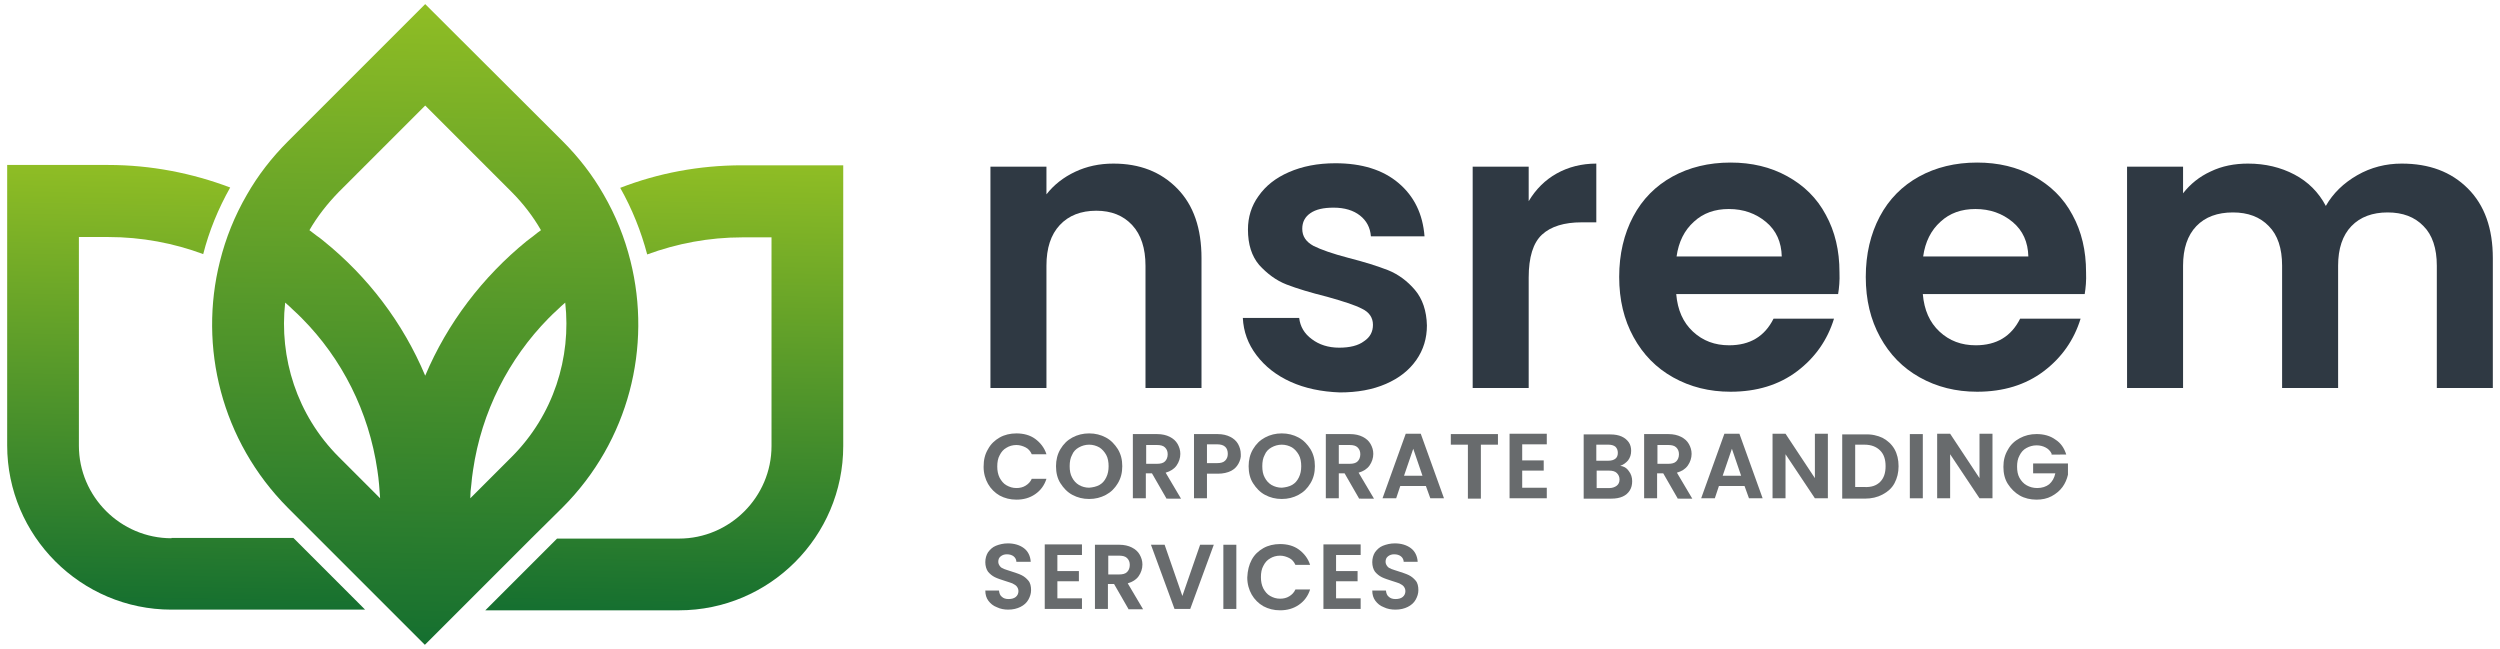 <?xml version="1.0" encoding="utf-8"?>
<!-- Generator: Adobe Illustrator 25.4.1, SVG Export Plug-In . SVG Version: 6.00 Build 0)  -->
<svg version="1.0" id="Layer_1" xmlns="http://www.w3.org/2000/svg" xmlns:xlink="http://www.w3.org/1999/xlink" x="0px" y="0px"
	 viewBox="0 0 732 190" style="enable-background:new 0 0 732 190;" xml:space="preserve">
<g>
	<linearGradient id="SVGID_1_" gradientUnits="userSpaceOnUse" x1="55.856" y1="42.677" x2="53.069" y2="192.593">
		<stop  offset="0" style="stop-color:#95C124"/>
		<stop  offset="1" style="stop-color:#086731"/>
	</linearGradient>
	<path style="fill:url(#SVGID_1_);" d="M50.2,157.6c-14.9,0-27.1-12.2-27.1-27.1V69.4h8.6c9.8,0,19.2,1.8,27.8,5
		c1.7-6.7,4.4-13.3,7.9-19.5c-11.1-4.2-23.2-6.6-35.7-6.6H2.1v82.1c0,26.5,21.6,48.1,48.1,48.1h56.7l-21-21H50.2z"/>
	
		<linearGradient id="SVGID_00000062193914091453970250000003863220234287330734_" gradientUnits="userSpaceOnUse" x1="196.581" y1="41.204" x2="193.746" y2="193.735">
		<stop  offset="0" style="stop-color:#95C124"/>
		<stop  offset="1" style="stop-color:#086731"/>
	</linearGradient>
	<path style="fill:url(#SVGID_00000062193914091453970250000003863220234287330734_);" d="M217.3,48.4c-12.6,0-24.6,2.3-35.7,6.6
		c3.5,6.2,6.1,12.7,7.9,19.5c8.7-3.2,18.1-5,27.8-5h8.6v61.1c0,14.9-12.2,27.1-27.1,27.1h-35.7l-21,21h56.7
		c26.5,0,48.1-21.6,48.1-48.1V48.4H217.3z"/>
	
		<linearGradient id="SVGID_00000169535239945501656880000005277830081174218628_" gradientUnits="userSpaceOnUse" x1="126.412" y1="-7.646" x2="122.39" y2="208.774">
		<stop  offset="0" style="stop-color:#95C124"/>
		<stop  offset="1" style="stop-color:#086731"/>
	</linearGradient>
	<path style="fill:url(#SVGID_00000169535239945501656880000005277830081174218628_);" d="M164.7,148.6
		c19.5-19.5,26.2-47.1,19.9-72.2c-1.7-6.8-4.3-13.3-7.9-19.5c-3.2-5.6-7.2-10.8-12-15.6L124.5,1.2L84.3,41.4
		c-4.8,4.8-8.8,10-12,15.6c-3.6,6.2-6.2,12.7-7.9,19.5c-6.3,25,0.4,52.6,19.9,72.2l9,9l21,21l10.1,10.1l10.1-10.1l21-21L164.7,148.6
		z M149.8,133.8l-12.1,12.1c0-1.3,0.1-2.6,0.3-4c0.1-1.4,0.3-2.8,0.5-4.2c2.5-17.2,10.5-32.7,22.1-44.5c0.8-0.8,1.6-1.6,2.5-2.4
		c0.8-0.8,1.6-1.5,2.4-2.2C167.3,104.7,162.1,121.5,149.8,133.8z M99.2,56.2l25.3-25.3l25.3,25.3c3.4,3.4,6.3,7.2,8.6,11.2
		c-0.7,0.5-1.4,1-2.1,1.6c-0.7,0.5-1.4,1.1-2.1,1.6C141.3,81.1,131,94.6,124.5,110c-6.5-15.5-16.8-29-29.7-39.4
		c-0.7-0.6-1.4-1.1-2.1-1.6c-0.7-0.5-1.4-1.1-2.1-1.6C92.9,63.4,95.8,59.7,99.2,56.2z M83.5,88.6c0.8,0.7,1.6,1.4,2.4,2.2
		c0.9,0.8,1.7,1.6,2.5,2.4c11.7,11.8,19.6,27.3,22.1,44.5c0.2,1.4,0.4,2.8,0.5,4.2c0.1,1.3,0.2,2.6,0.3,4l-12.1-12.1
		C86.9,121.5,81.7,104.7,83.5,88.6z"/>
</g>
<g>
	<path style="fill:#2F3943;" d="M344.7,55.2c4.8,4.9,7.1,11.7,7.1,20.4v38h-16.4V77.8c0-5.1-1.3-9.1-3.9-11.9
		c-2.6-2.8-6.1-4.2-10.5-4.2c-4.5,0-8.1,1.4-10.7,4.2c-2.6,2.8-3.9,6.7-3.9,11.9v35.8h-16.4V48.8h16.4v8.1c2.2-2.8,5-5,8.4-6.6
		c3.4-1.6,7.1-2.4,11.2-2.4C333.7,47.9,339.9,50.3,344.7,55.2z"/>
	<path style="fill:#2F3943;" d="M377.9,111.8c-4.2-1.9-7.5-4.5-10-7.8c-2.5-3.3-3.8-6.9-4-10.9h16.5c0.3,2.5,1.5,4.6,3.7,6.2
		c2.1,1.6,4.8,2.5,8,2.5c3.1,0,5.6-0.6,7.3-1.9c1.8-1.2,2.6-2.8,2.6-4.8c0-2.1-1.1-3.7-3.2-4.7c-2.1-1.1-5.6-2.2-10.2-3.5
		c-4.8-1.2-8.8-2.4-11.9-3.6c-3.1-1.2-5.7-3.2-8-5.7c-2.2-2.6-3.3-6-3.3-10.4c0-3.6,1-6.9,3.1-9.8c2.1-3,5-5.3,8.9-7
		c3.9-1.7,8.4-2.6,13.6-2.6c7.7,0,13.9,1.9,18.5,5.8c4.6,3.9,7.1,9.1,7.6,15.6h-15.7c-0.2-2.6-1.3-4.6-3.2-6.1
		c-1.9-1.5-4.5-2.3-7.7-2.3c-3,0-5.2,0.5-6.8,1.6c-1.6,1.1-2.4,2.6-2.4,4.6c0,2.2,1.1,3.8,3.3,5c2.2,1.1,5.6,2.3,10.2,3.5
		c4.7,1.2,8.5,2.4,11.6,3.6c3,1.2,5.7,3.2,7.9,5.8c2.2,2.6,3.4,6.1,3.5,10.4c0,3.7-1,7.1-3.1,10.1c-2.1,3-5,5.3-8.9,7
		s-8.4,2.5-13.5,2.5C386.9,114.7,382.1,113.7,377.9,111.8z"/>
	<path style="fill:#2F3943;" d="M455.8,50.8c3.4-1.9,7.3-2.9,11.6-2.9v17.2h-4.3c-5.1,0-9,1.2-11.6,3.6c-2.6,2.4-3.9,6.6-3.9,12.6
		v32.3h-16.4V48.8h16.4v10.1C449.7,55.4,452.4,52.7,455.8,50.8z"/>
	<path style="fill:#2F3943;" d="M538.2,86.1h-47.4c0.4,4.7,2,8.3,4.9,11c2.9,2.7,6.4,4,10.6,4c6.1,0,10.4-2.6,13-7.8h17.7
		c-1.9,6.2-5.5,11.4-10.8,15.4c-5.3,4-11.8,6-19.5,6c-6.2,0-11.8-1.4-16.8-4.2c-5-2.8-8.8-6.7-11.6-11.8c-2.8-5.1-4.2-10.9-4.2-17.6
		c0-6.7,1.4-12.6,4.1-17.7c2.7-5.1,6.6-9,11.5-11.7c4.9-2.7,10.6-4.1,17-4.1c6.2,0,11.7,1.3,16.6,4c4.9,2.7,8.7,6.4,11.3,11.3
		c2.7,4.9,4,10.5,4,16.8C538.7,82.2,538.5,84.3,538.2,86.1z M521.7,75.1c-0.1-4.2-1.6-7.6-4.6-10.1c-3-2.5-6.6-3.8-10.9-3.8
		c-4.1,0-7.5,1.2-10.2,3.7c-2.8,2.5-4.5,5.9-5.1,10.2H521.7z"/>
	<path style="fill:#2F3943;" d="M610.4,86.1H563c0.4,4.7,2,8.3,4.9,11c2.9,2.7,6.4,4,10.6,4c6.1,0,10.4-2.6,13-7.8h17.7
		c-1.9,6.2-5.5,11.4-10.8,15.4c-5.3,4-11.8,6-19.5,6c-6.2,0-11.8-1.4-16.8-4.2c-5-2.8-8.8-6.7-11.6-11.8c-2.8-5.1-4.2-10.9-4.2-17.6
		c0-6.7,1.4-12.6,4.1-17.7c2.7-5.1,6.6-9,11.5-11.7c4.9-2.7,10.6-4.1,17-4.1c6.2,0,11.7,1.3,16.6,4c4.9,2.7,8.7,6.4,11.3,11.3
		c2.7,4.9,4,10.5,4,16.8C610.9,82.2,610.7,84.3,610.4,86.1z M593.9,75.1c-0.1-4.2-1.6-7.6-4.6-10.1c-3-2.5-6.6-3.8-10.9-3.8
		c-4.1,0-7.5,1.2-10.2,3.7c-2.8,2.5-4.5,5.9-5.1,10.2H593.9z"/>
	<path style="fill:#2F3943;" d="M722.6,55.2c4.9,4.9,7.3,11.7,7.3,20.4v38h-16.4V77.8c0-5.1-1.3-9-3.9-11.6c-2.6-2.7-6.1-4-10.5-4
		c-4.4,0-8,1.3-10.6,4c-2.6,2.7-3.9,6.6-3.9,11.6v35.8h-16.4V77.8c0-5.1-1.3-9-3.9-11.6c-2.6-2.7-6.1-4-10.5-4
		c-4.5,0-8.1,1.3-10.7,4c-2.6,2.7-3.9,6.6-3.9,11.6v35.8h-16.4V48.8h16.4v7.8c2.1-2.7,4.8-4.9,8.1-6.4c3.3-1.6,7-2.3,10.9-2.3
		c5.1,0,9.6,1.1,13.6,3.2c4,2.1,7.1,5.2,9.2,9.2c2.1-3.7,5.2-6.7,9.2-9c4-2.3,8.4-3.4,13-3.4C711.3,47.9,717.7,50.3,722.6,55.2z"/>
</g>
<g>
	<path style="fill:#686B6D;" d="M289.3,131.5c0.8-1.5,2-2.6,3.4-3.4c1.4-0.8,3.1-1.2,4.9-1.2c2.1,0,4,0.5,5.5,1.6s2.7,2.6,3.3,4.5
		h-4.3c-0.4-0.9-1-1.6-1.8-2s-1.7-0.7-2.7-0.7c-1.1,0-2.1,0.3-2.9,0.8c-0.9,0.5-1.5,1.2-2,2.2c-0.5,0.9-0.7,2-0.7,3.3
		c0,1.2,0.2,2.3,0.7,3.3c0.5,0.9,1.1,1.7,2,2.2c0.9,0.5,1.8,0.8,2.9,0.8c1,0,1.9-0.2,2.7-0.7s1.4-1.1,1.8-2h4.3
		c-0.6,1.9-1.7,3.4-3.3,4.5c-1.6,1.1-3.4,1.6-5.5,1.6c-1.8,0-3.4-0.4-4.9-1.2c-1.4-0.8-2.6-2-3.4-3.4s-1.3-3.1-1.3-5
		C288,134.6,288.4,133,289.3,131.5z"/>
	<path style="fill:#686B6D;" d="M314,144.9c-1.5-0.8-2.6-2-3.5-3.4s-1.3-3.1-1.3-5c0-1.8,0.4-3.5,1.3-5c0.9-1.5,2-2.6,3.5-3.4
		c1.5-0.8,3.1-1.2,4.9-1.2c1.8,0,3.4,0.4,4.9,1.2s2.6,2,3.5,3.4c0.9,1.5,1.3,3.1,1.3,5c0,1.9-0.4,3.5-1.3,5c-0.9,1.5-2,2.6-3.5,3.4
		s-3.1,1.2-4.9,1.2C317.1,146.1,315.5,145.7,314,144.9z M321.9,142c0.9-0.5,1.5-1.2,2-2.2c0.5-1,0.7-2.1,0.7-3.3s-0.2-2.4-0.7-3.3
		c-0.5-0.9-1.2-1.7-2-2.2c-0.9-0.5-1.9-0.8-3-0.8c-1.1,0-2.1,0.3-3,0.8s-1.6,1.2-2,2.2c-0.5,0.9-0.7,2-0.7,3.3s0.2,2.4,0.7,3.3
		c0.5,1,1.2,1.7,2,2.2c0.9,0.5,1.9,0.8,3,0.8C320,142.7,321,142.5,321.9,142z"/>
	<path style="fill:#686B6D;" d="M341.5,145.9l-4.2-7.3h-1.8v7.3h-3.8v-18.8h7.1c1.5,0,2.7,0.3,3.7,0.8c1,0.5,1.8,1.2,2.3,2.1
		s0.8,1.8,0.8,2.9c0,1.2-0.4,2.4-1.1,3.4c-0.7,1-1.8,1.7-3.2,2.1l4.5,7.6H341.5z M335.6,135.8h3.2c1,0,1.8-0.2,2.3-0.7
		c0.5-0.5,0.8-1.2,0.8-2.1c0-0.9-0.3-1.5-0.8-2c-0.5-0.5-1.3-0.7-2.3-0.7h-3.2V135.8z"/>
	<path style="fill:#686B6D;" d="M362.6,135.8c-0.5,0.9-1.2,1.6-2.2,2.1s-2.3,0.8-3.8,0.8h-3.2v7.2h-3.8v-18.8h6.9
		c1.5,0,2.7,0.3,3.7,0.8c1,0.5,1.8,1.2,2.3,2.1c0.5,0.9,0.8,1.9,0.8,3C363.4,133.9,363.1,134.9,362.6,135.8z M358.7,134.9
		c0.5-0.5,0.8-1.1,0.8-2c0-1.8-1-2.8-3.1-2.8h-3v5.5h3C357.4,135.6,358.2,135.4,358.7,134.9z"/>
	<path style="fill:#686B6D;" d="M370.4,144.9c-1.5-0.8-2.6-2-3.5-3.4s-1.3-3.1-1.3-5c0-1.8,0.4-3.5,1.3-5c0.9-1.5,2-2.6,3.5-3.4
		c1.5-0.8,3.1-1.2,4.9-1.2c1.8,0,3.4,0.4,4.9,1.2s2.6,2,3.5,3.4c0.9,1.5,1.3,3.1,1.3,5c0,1.9-0.4,3.5-1.3,5c-0.9,1.5-2,2.6-3.5,3.4
		s-3.1,1.2-4.9,1.2C373.5,146.1,371.9,145.7,370.4,144.9z M378.3,142c0.9-0.5,1.5-1.2,2-2.2c0.5-1,0.7-2.1,0.7-3.3s-0.2-2.4-0.7-3.3
		c-0.5-0.9-1.2-1.7-2-2.2c-0.9-0.5-1.9-0.8-3-0.8c-1.1,0-2.1,0.3-3,0.8s-1.6,1.2-2,2.2c-0.5,0.9-0.7,2-0.7,3.3s0.2,2.4,0.7,3.3
		c0.5,1,1.2,1.7,2,2.2c0.9,0.5,1.9,0.8,3,0.8C376.4,142.7,377.4,142.5,378.3,142z"/>
	<path style="fill:#686B6D;" d="M397.9,145.9l-4.2-7.3H392v7.3h-3.8v-18.8h7.1c1.5,0,2.7,0.3,3.7,0.8c1,0.5,1.8,1.2,2.3,2.1
		s0.8,1.8,0.8,2.9c0,1.2-0.4,2.4-1.1,3.4c-0.7,1-1.8,1.7-3.2,2.1l4.5,7.6H397.9z M392,135.8h3.2c1,0,1.8-0.2,2.3-0.7
		c0.5-0.5,0.8-1.2,0.8-2.1c0-0.9-0.3-1.5-0.8-2c-0.5-0.5-1.3-0.7-2.3-0.7H392V135.8z"/>
	<path style="fill:#686B6D;" d="M417.5,142.3H410l-1.2,3.6h-4l6.8-18.9h4.4l6.8,18.9h-4L417.5,142.3z M416.5,139.3l-2.7-7.9
		l-2.7,7.9H416.5z"/>
	<path style="fill:#686B6D;" d="M438.6,127.1v3.1h-5v15.8h-3.8v-15.8h-5v-3.1H438.6z"/>
	<path style="fill:#686B6D;" d="M445.7,130.1v4.7h6.3v3h-6.3v5h7.2v3.1h-10.9v-18.9h10.9v3.1H445.7z"/>
	<path style="fill:#686B6D;" d="M476.9,137.9c0.7,0.9,1,1.9,1,3c0,1-0.2,1.9-0.7,2.7c-0.5,0.8-1.2,1.4-2.1,1.8
		c-0.9,0.4-2,0.6-3.3,0.6h-8.1v-18.8h7.8c1.3,0,2.4,0.2,3.3,0.6s1.6,1,2.1,1.7c0.5,0.7,0.7,1.6,0.7,2.5c0,1.1-0.3,2-0.9,2.8
		c-0.6,0.7-1.4,1.3-2.3,1.6C475.4,136.5,476.3,137,476.9,137.9z M467.4,134.9h3.5c0.9,0,1.6-0.2,2.1-0.6c0.5-0.4,0.7-1,0.7-1.7
		s-0.2-1.3-0.7-1.8c-0.5-0.4-1.2-0.6-2.1-0.6h-3.5V134.9z M473.4,142.2c0.5-0.4,0.8-1,0.8-1.8c0-0.8-0.3-1.4-0.8-1.9
		s-1.3-0.7-2.2-0.7h-3.7v5.1h3.8C472.1,142.9,472.9,142.6,473.4,142.2z"/>
	<path style="fill:#686B6D;" d="M491.2,145.9l-4.2-7.3h-1.8v7.3h-3.8v-18.8h7.1c1.5,0,2.7,0.3,3.7,0.8c1,0.5,1.8,1.2,2.3,2.1
		s0.8,1.8,0.8,2.9c0,1.2-0.4,2.4-1.1,3.4c-0.7,1-1.8,1.7-3.2,2.1l4.5,7.6H491.2z M485.3,135.8h3.2c1,0,1.8-0.2,2.3-0.7
		c0.5-0.5,0.8-1.2,0.8-2.1c0-0.9-0.3-1.5-0.8-2c-0.5-0.5-1.3-0.7-2.3-0.7h-3.2V135.8z"/>
	<path style="fill:#686B6D;" d="M510.8,142.3h-7.5l-1.2,3.6h-4l6.8-18.9h4.4l6.8,18.9h-4L510.8,142.3z M509.8,139.3l-2.7-7.9
		l-2.7,7.9H509.8z"/>
	<path style="fill:#686B6D;" d="M535.2,145.9h-3.8l-8.6-12.9v12.9h-3.8v-18.9h3.8l8.6,13v-13h3.8V145.9z"/>
	<path style="fill:#686B6D;" d="M551.2,128.2c1.5,0.8,2.7,1.9,3.5,3.3c0.8,1.4,1.2,3.1,1.2,5c0,1.9-0.4,3.5-1.2,5s-2,2.5-3.5,3.3
		c-1.5,0.8-3.2,1.2-5.2,1.2h-6.6v-18.8h6.6C548,127.1,549.7,127.5,551.2,128.2z M550.5,141.1c1.1-1.1,1.6-2.6,1.6-4.6
		c0-2-0.5-3.5-1.6-4.6c-1.1-1.1-2.6-1.7-4.6-1.7h-2.7v12.4h2.7C547.9,142.7,549.4,142.2,550.5,141.1z"/>
	<path style="fill:#686B6D;" d="M563,127.1v18.8h-3.8v-18.8H563z"/>
	<path style="fill:#686B6D;" d="M583.4,145.9h-3.8L571,133v12.9h-3.8v-18.9h3.8l8.6,13v-13h3.8V145.9z"/>
	<path style="fill:#686B6D;" d="M600.7,132.8c-0.4-0.8-1-1.4-1.8-1.8c-0.8-0.4-1.6-0.6-2.6-0.6c-1.1,0-2.1,0.3-3,0.8s-1.5,1.2-2,2.2
		c-0.5,0.9-0.7,2-0.7,3.2c0,1.3,0.2,2.4,0.7,3.3c0.5,0.9,1.2,1.7,2.1,2.2s1.9,0.8,3.1,0.8c1.4,0,2.6-0.4,3.5-1.1
		c0.9-0.8,1.5-1.8,1.8-3.2h-6.5v-2.9h10.2v3.3c-0.3,1.3-0.8,2.5-1.6,3.6s-1.9,2-3.2,2.7c-1.3,0.7-2.8,1-4.4,1
		c-1.8,0-3.5-0.4-4.9-1.2s-2.6-2-3.5-3.4s-1.3-3.1-1.3-5c0-1.9,0.4-3.5,1.3-5c0.8-1.5,2-2.6,3.5-3.4s3.1-1.2,4.9-1.2
		c2.1,0,4,0.5,5.5,1.6c1.6,1,2.6,2.5,3.2,4.4H600.7z"/>
	<path style="fill:#686B6D;" d="M291.9,177.8c-1.1-0.4-1.9-1.1-2.5-1.9c-0.6-0.8-0.9-1.8-0.9-3h4c0.1,0.8,0.3,1.4,0.8,1.8
		c0.5,0.5,1.2,0.7,2,0.7c0.9,0,1.6-0.2,2.1-0.6c0.5-0.4,0.8-1,0.8-1.7c0-0.6-0.2-1-0.5-1.4c-0.3-0.4-0.8-0.6-1.3-0.9
		c-0.5-0.2-1.2-0.4-2.1-0.7c-1.2-0.4-2.2-0.7-3-1.1c-0.8-0.4-1.4-0.9-2-1.6c-0.5-0.7-0.8-1.7-0.8-2.8c0-1.1,0.3-2.1,0.8-2.9
		c0.6-0.8,1.3-1.5,2.3-1.9c1-0.4,2.2-0.7,3.5-0.7c1.9,0,3.5,0.5,4.7,1.4c1.2,0.9,1.9,2.3,2,4h-4.2c0-0.6-0.3-1.2-0.8-1.6
		c-0.5-0.4-1.2-0.6-2-0.6c-0.7,0-1.3,0.2-1.8,0.6s-0.7,0.9-0.7,1.6c0,0.5,0.2,0.9,0.5,1.3s0.7,0.6,1.2,0.8s1.2,0.4,2.1,0.7
		c1.2,0.4,2.2,0.7,3,1.1c0.8,0.4,1.4,0.9,2,1.6c0.6,0.7,0.8,1.7,0.8,2.8c0,1-0.3,1.9-0.8,2.8c-0.5,0.9-1.3,1.6-2.3,2.1
		c-1,0.5-2.2,0.8-3.6,0.8C294.1,178.5,292.9,178.3,291.9,177.8z"/>
	<path style="fill:#686B6D;" d="M309.6,162.5v4.7h6.3v3h-6.3v5h7.2v3.1h-10.9v-18.9h10.9v3.1H309.6z"/>
	<path style="fill:#686B6D;" d="M330.4,178.3l-4.2-7.3h-1.8v7.3h-3.8v-18.8h7.1c1.5,0,2.7,0.3,3.7,0.8c1,0.5,1.8,1.2,2.3,2.1
		s0.8,1.8,0.8,2.9c0,1.2-0.4,2.4-1.1,3.4c-0.7,1-1.8,1.7-3.2,2.1l4.5,7.6H330.4z M324.5,168.2h3.2c1,0,1.8-0.2,2.3-0.7
		c0.5-0.5,0.8-1.2,0.8-2.1c0-0.9-0.3-1.5-0.8-2c-0.5-0.5-1.3-0.7-2.3-0.7h-3.2V168.2z"/>
	<path style="fill:#686B6D;" d="M355.4,159.5l-6.9,18.8h-4.6l-6.9-18.8h4l5.2,15l5.2-15H355.4z"/>
	<path style="fill:#686B6D;" d="M362,159.5v18.8h-3.8v-18.8H362z"/>
	<path style="fill:#686B6D;" d="M366.5,163.9c0.8-1.5,2-2.6,3.4-3.4c1.4-0.8,3.1-1.2,4.9-1.2c2.1,0,4,0.5,5.5,1.6s2.7,2.6,3.3,4.5
		h-4.3c-0.4-0.9-1-1.6-1.8-2s-1.7-0.7-2.7-0.7c-1.1,0-2.1,0.3-2.9,0.8c-0.9,0.5-1.5,1.2-2,2.2c-0.5,0.9-0.7,2-0.7,3.3
		c0,1.2,0.2,2.3,0.7,3.3c0.5,0.9,1.1,1.7,2,2.2c0.9,0.5,1.8,0.8,2.9,0.8c1,0,1.9-0.2,2.7-0.7s1.4-1.1,1.8-2h4.3
		c-0.6,1.9-1.7,3.4-3.3,4.5c-1.6,1.1-3.4,1.6-5.5,1.6c-1.8,0-3.4-0.4-4.9-1.2c-1.4-0.8-2.6-2-3.4-3.4s-1.3-3.1-1.3-5
		C365.3,167,365.7,165.4,366.5,163.9z"/>
	<path style="fill:#686B6D;" d="M391.2,162.5v4.7h6.3v3h-6.3v5h7.2v3.1h-10.9v-18.9h10.9v3.1H391.2z"/>
	<path style="fill:#686B6D;" d="M405.2,177.8c-1.1-0.4-1.9-1.1-2.5-1.9c-0.6-0.8-0.9-1.8-0.9-3h4c0.1,0.8,0.3,1.4,0.8,1.8
		c0.5,0.5,1.2,0.7,2,0.7c0.9,0,1.6-0.2,2.1-0.6c0.5-0.4,0.8-1,0.8-1.7c0-0.6-0.2-1-0.5-1.4c-0.3-0.4-0.8-0.6-1.3-0.9
		c-0.5-0.2-1.2-0.4-2.1-0.7c-1.2-0.4-2.2-0.7-3-1.1c-0.8-0.4-1.4-0.9-2-1.6c-0.5-0.7-0.8-1.7-0.8-2.8c0-1.1,0.3-2.1,0.8-2.9
		c0.6-0.8,1.3-1.5,2.3-1.9c1-0.4,2.2-0.7,3.5-0.7c1.9,0,3.5,0.5,4.7,1.4c1.2,0.9,1.9,2.3,2,4H411c0-0.6-0.3-1.2-0.8-1.6
		c-0.5-0.4-1.2-0.6-2-0.6c-0.7,0-1.3,0.2-1.8,0.6s-0.7,0.9-0.7,1.6c0,0.5,0.2,0.9,0.5,1.3s0.7,0.6,1.2,0.8s1.2,0.4,2.1,0.7
		c1.2,0.4,2.2,0.7,3,1.1c0.8,0.4,1.4,0.9,2,1.6c0.6,0.7,0.8,1.7,0.8,2.8c0,1-0.3,1.9-0.8,2.8c-0.5,0.9-1.3,1.6-2.3,2.1
		c-1,0.5-2.2,0.8-3.6,0.8C407.4,178.5,406.2,178.3,405.2,177.8z"/>
</g>
</svg>
